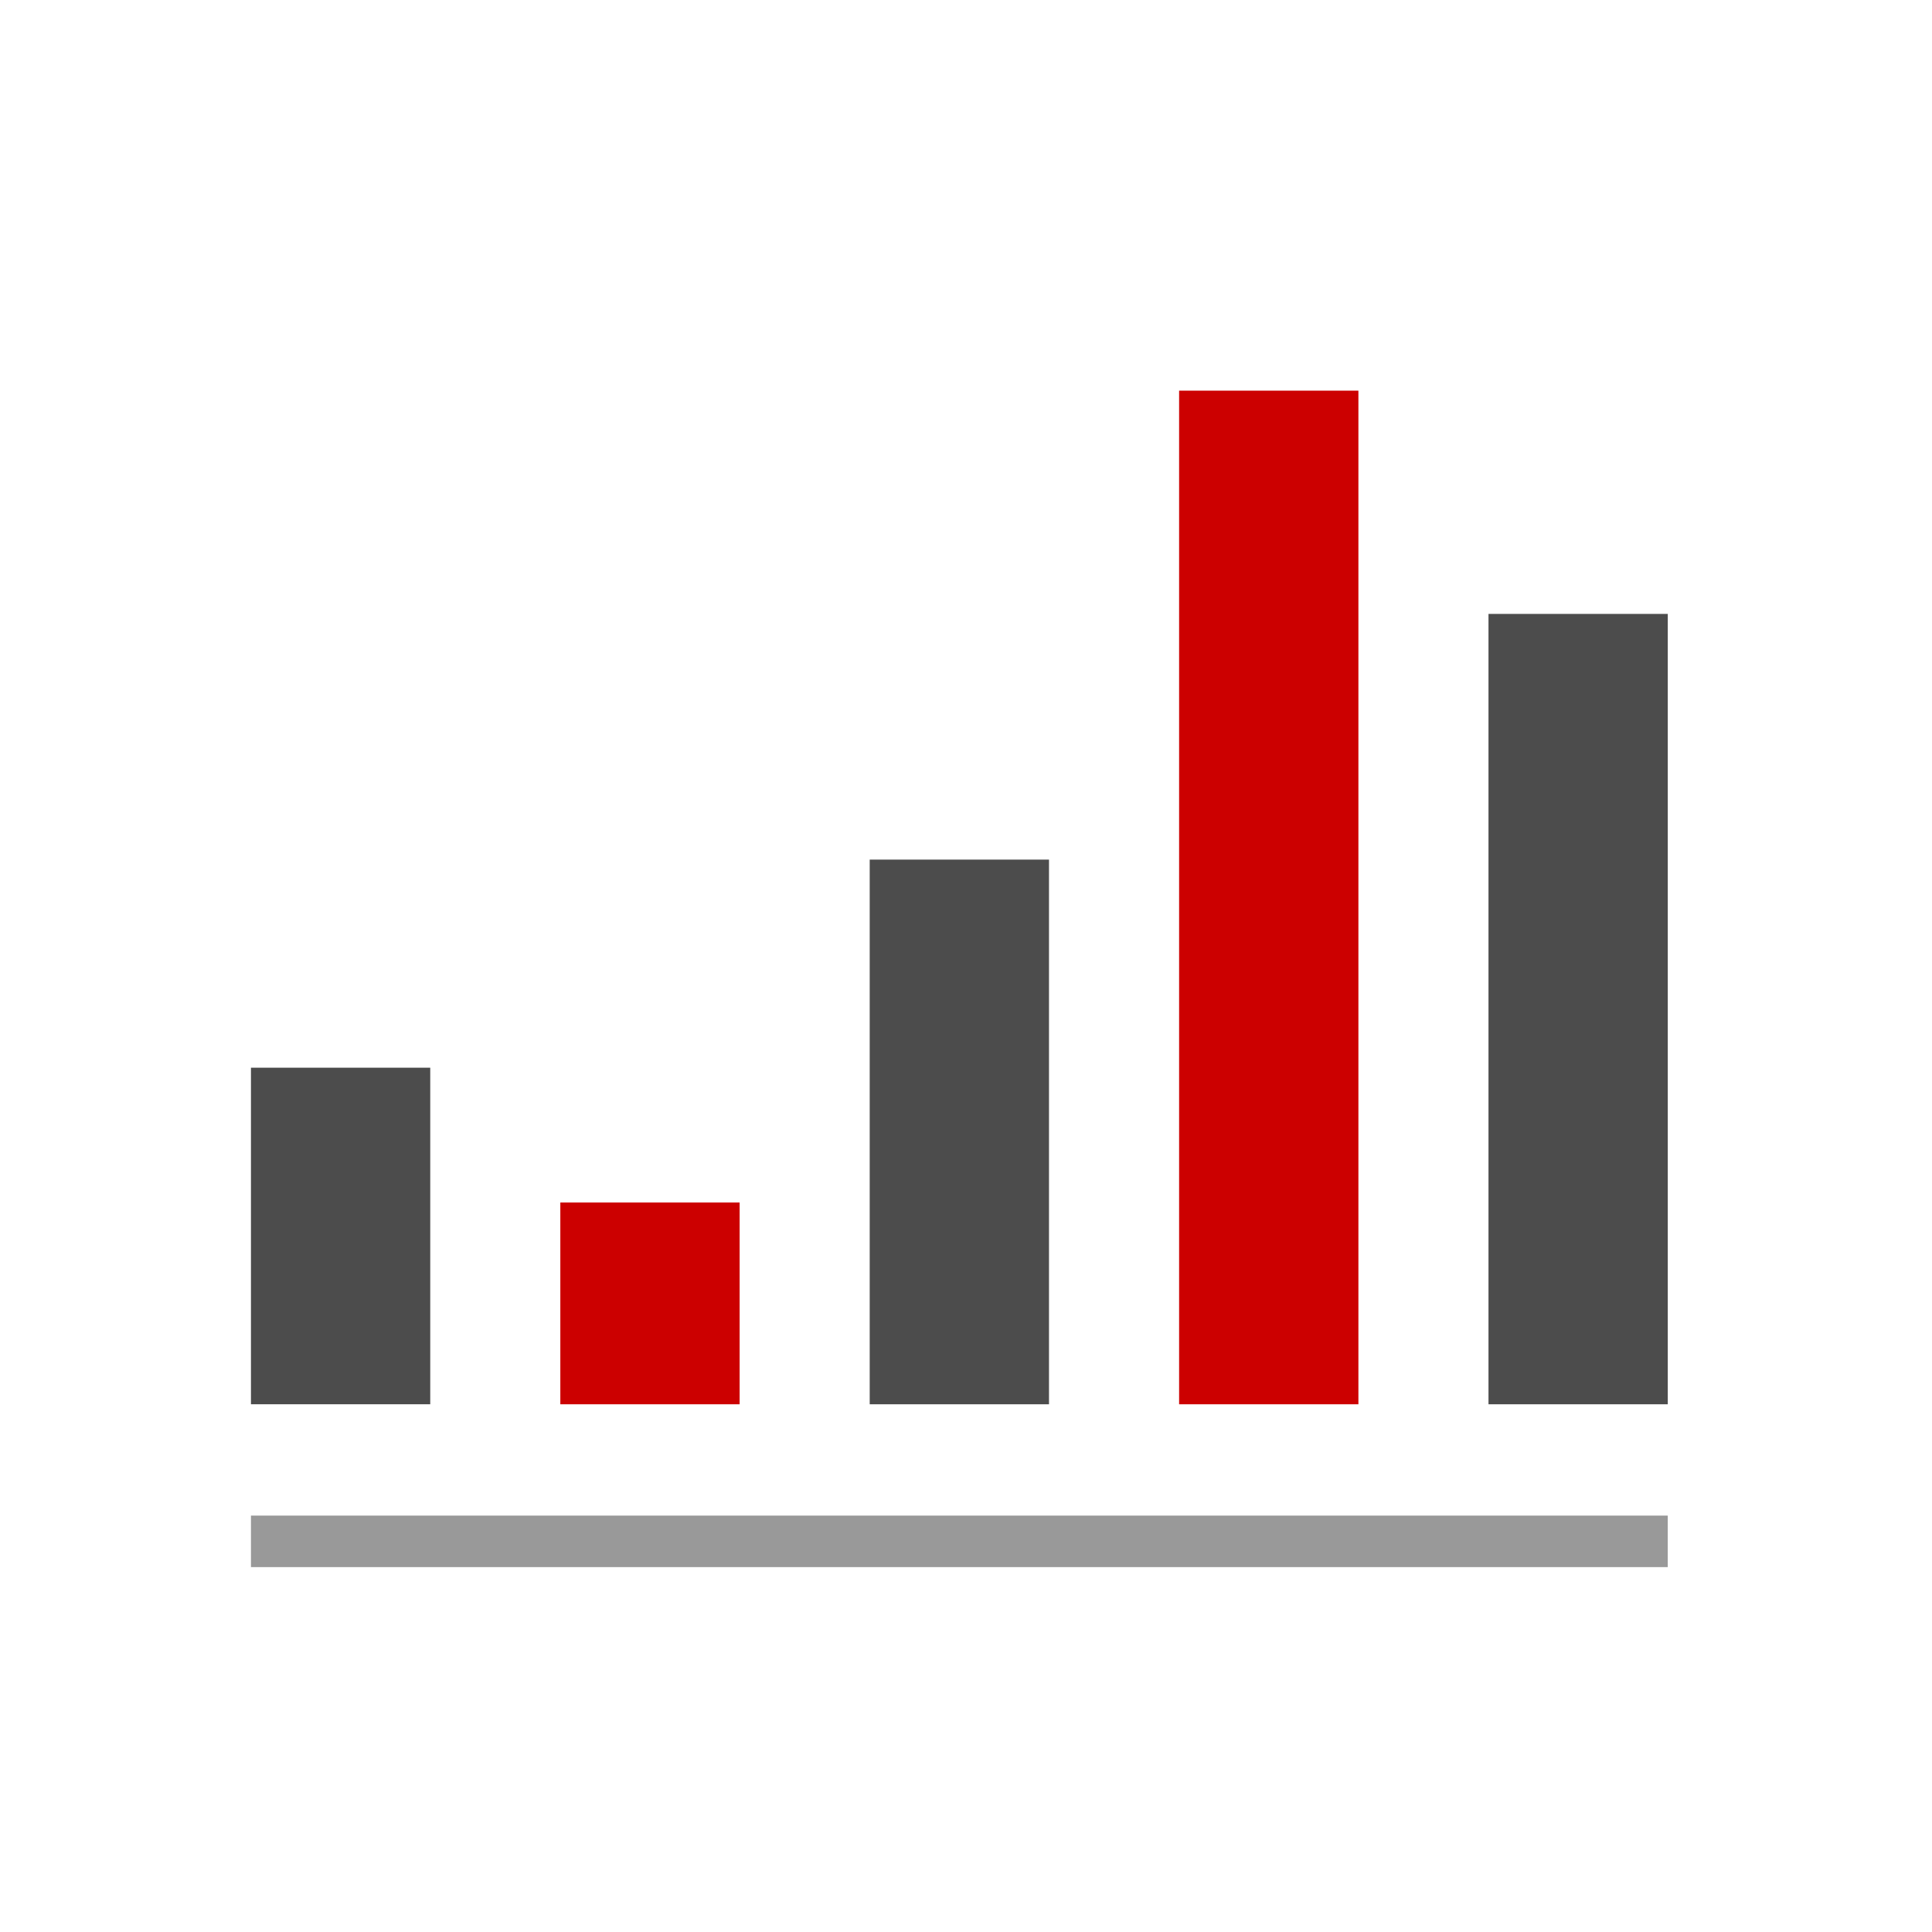 <svg id="icon_透過済み" xmlns="http://www.w3.org/2000/svg" width="75" height="75" viewBox="0 0 75 75"><rect x="9.742" y="41.448" width="6.96" height="13.065" style="fill:#4c4c4c"/><rect x="21.752" y="46.681" width="6.96" height="7.833" style="fill:#c00"/><rect x="33.762" y="33.37" width="6.96" height="21.144" style="fill:#4c4c4c"/><rect x="45.773" y="15.165" width="6.96" height="39.349" style="fill:#c00"/><rect x="57.783" y="23.832" width="6.96" height="30.682" style="fill:#4c4c4c"/><rect x="9.742" y="58.835" width="55" height="2" style="fill:#999"/></svg>